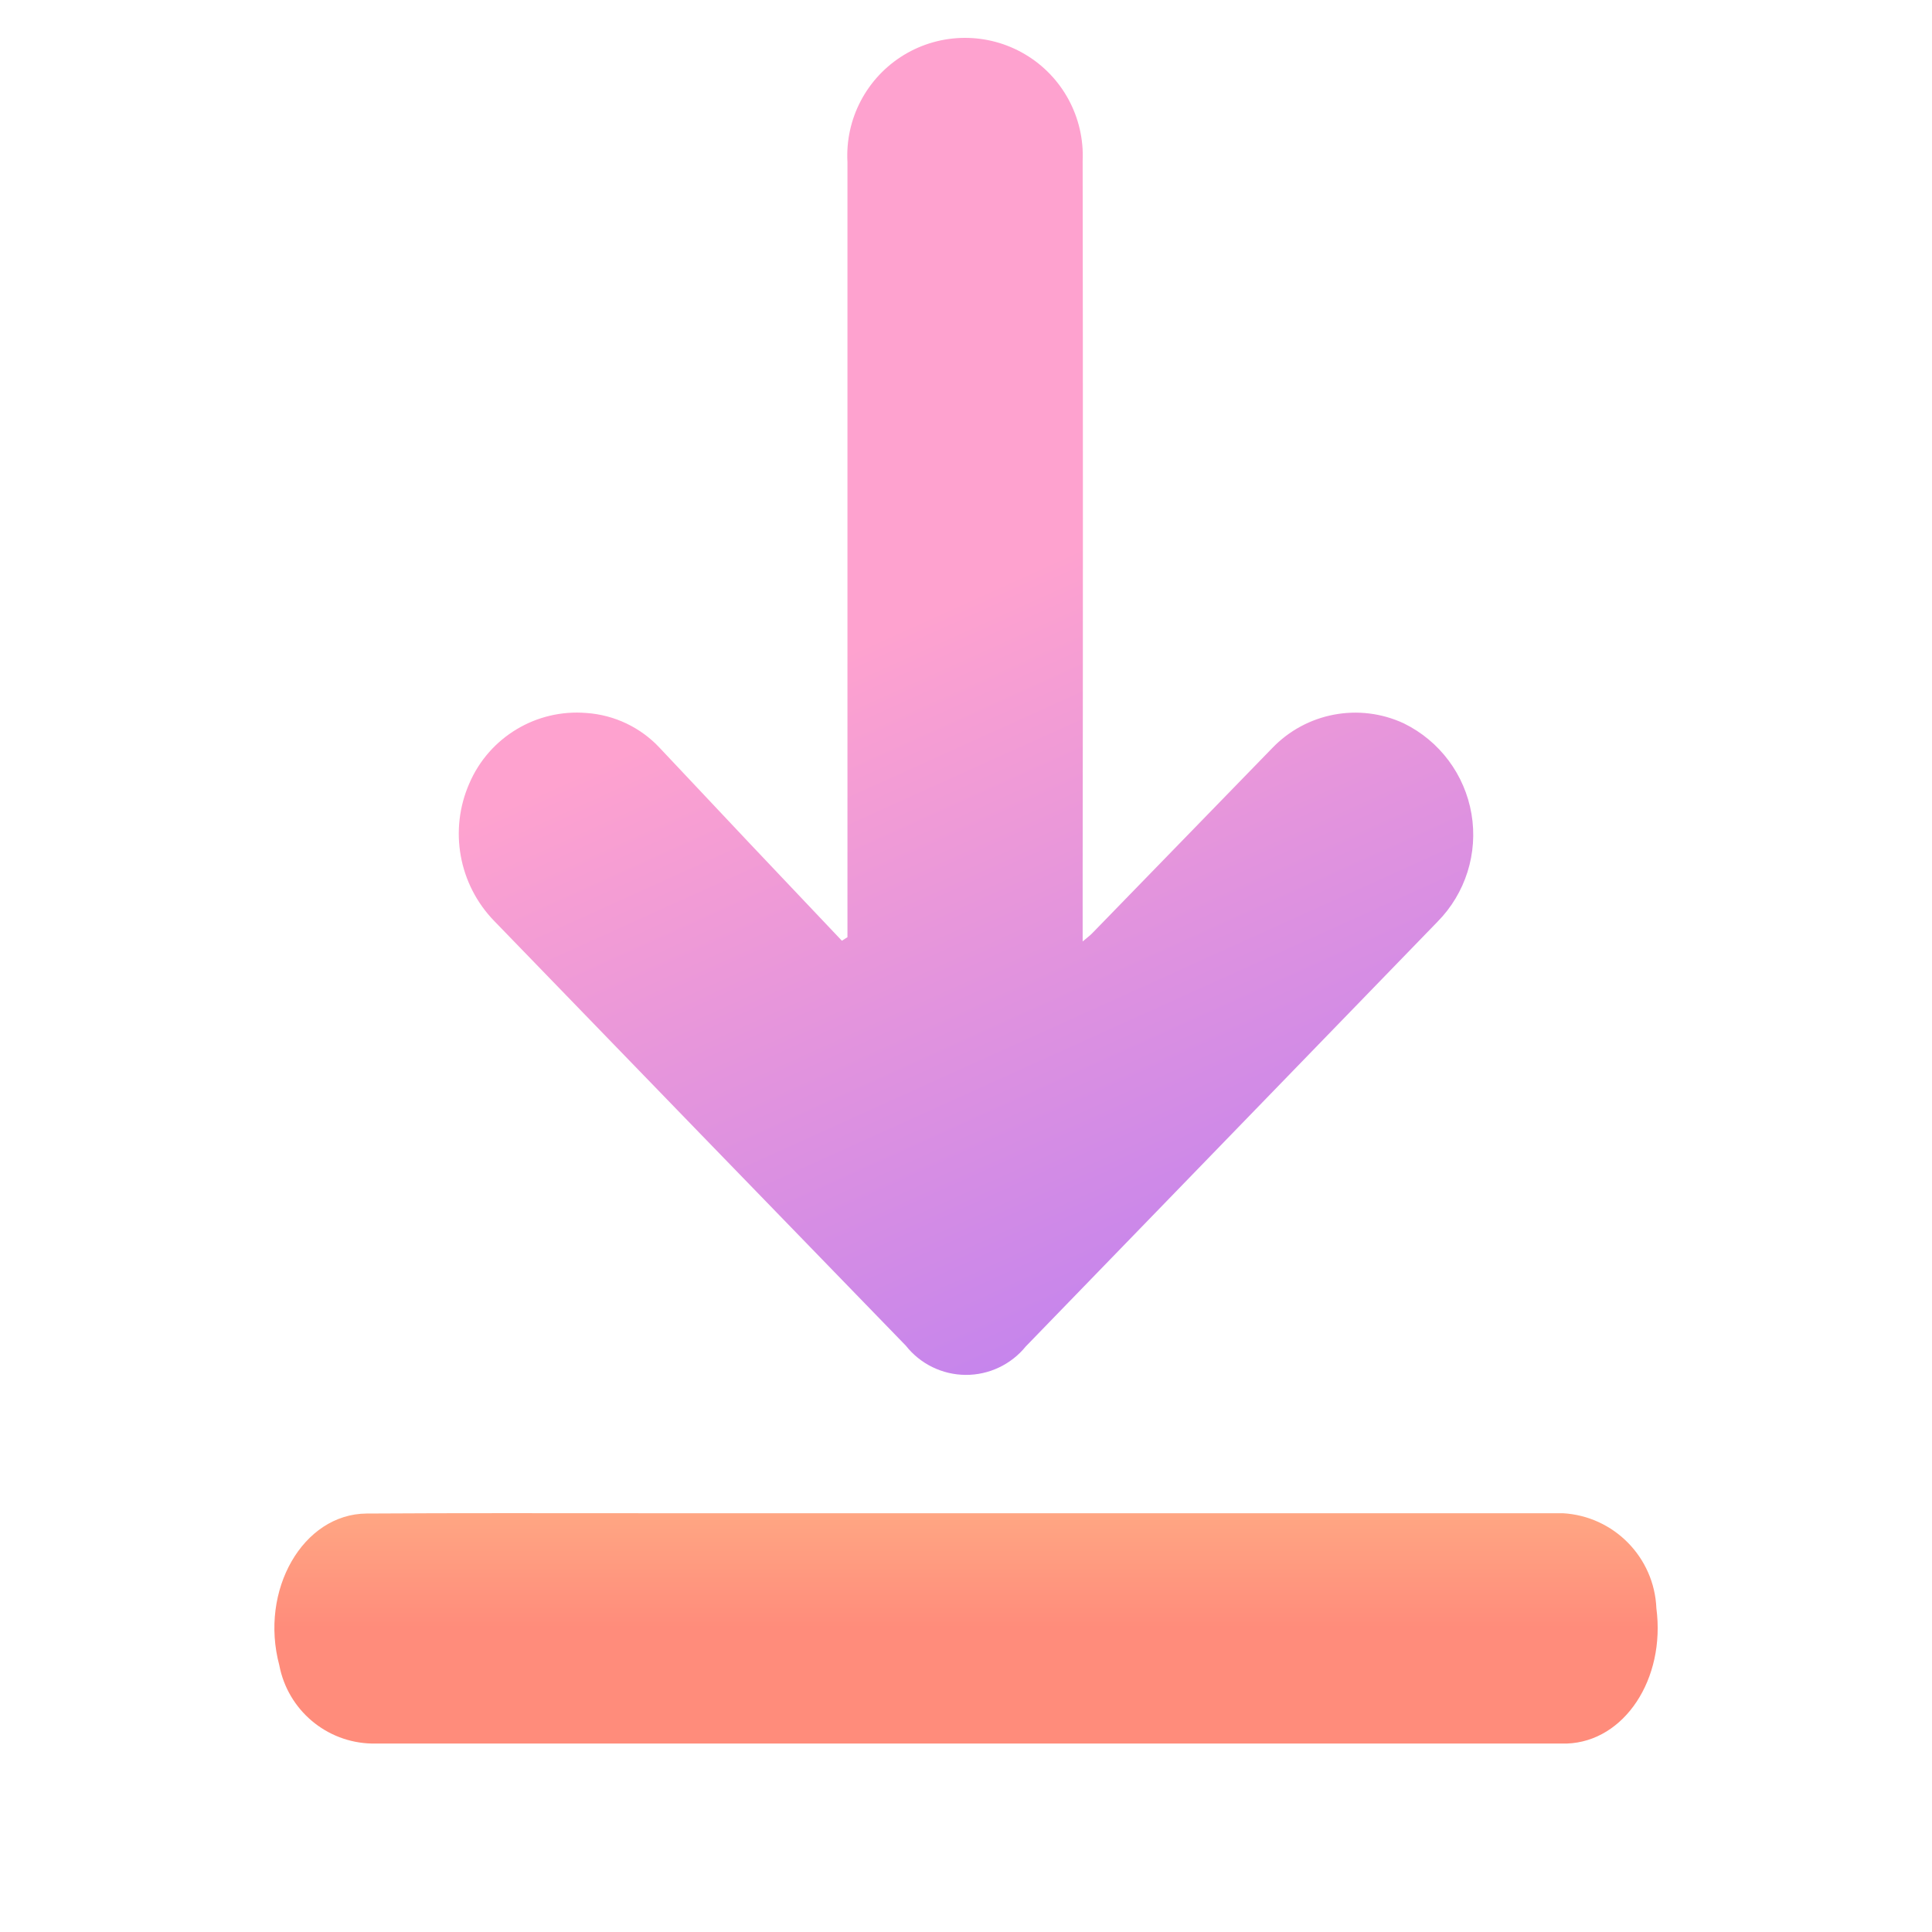 <svg xmlns="http://www.w3.org/2000/svg" xmlns:xlink="http://www.w3.org/1999/xlink" style="isolation:isolate" viewBox="0 0 50 50" width="50pt" height="50pt"><g><g filter="url(#ldfvALWqUMzIBYNfy4ICHsz6jaKwoIix)"><linearGradient id="_lgradient_28" x1="0" y1="0.5" x2="0.325" y2="1.446" gradientTransform="matrix(26.254,0,0,34.602,11.873,0.98)" gradientUnits="userSpaceOnUse"><stop offset="8.443%" stop-opacity="1" style="stop-color:rgb(254,162,207)"></stop><stop offset="100%" stop-opacity="1" style="stop-color:rgb(162,114,255)"></stop></linearGradient><path d=" M 21.932 24.257 L 21.932 4.198 C 21.869 3.074 22.431 2.008 23.392 1.423 C 24.354 0.839 25.559 0.832 26.527 1.405 C 27.496 1.978 28.069 3.039 28.019 4.163 Q 28.032 13.41 28.019 22.658 L 28.019 24.365 C 28.132 24.268 28.206 24.215 28.268 24.151 Q 30.597 21.759 32.921 19.365 C 33.803 18.442 35.174 18.183 36.331 18.721 C 37.258 19.175 37.909 20.047 38.082 21.065 C 38.255 22.082 37.927 23.121 37.202 23.855 Q 31.874 29.353 26.546 34.847 C 26.166 35.315 25.593 35.586 24.99 35.582 C 24.386 35.578 23.817 35.3 23.443 34.826 Q 18.113 29.335 12.791 23.836 C 11.871 22.89 11.616 21.481 12.147 20.273 C 12.661 19.078 13.881 18.345 15.177 18.452 C 15.902 18.502 16.581 18.826 17.076 19.358 Q 19.425 21.859 21.788 24.346 L 21.933 24.254" fill="url(#_lgradient_28)"></path></g><defs><filter id="ldfvALWqUMzIBYNfy4ICHsz6jaKwoIix" x="-200%" y="-200%" width="400%" height="400%" filterUnits="objectBoundingBox" color-interpolation-filters="sRGB"><feGaussianBlur xmlns="http://www.w3.org/2000/svg" stdDeviation="1"></feGaussianBlur></filter></defs><g filter="url(#XnhSDJMN55LzhWsM9AFPPIzu3b3kEWjG)"><linearGradient id="_lgradient_29" x1="0" y1="0.5" x2="6.123233995736766e-17" y2="-0.5" gradientTransform="matrix(35.8,0,0,5.963,7.101,39.161)" gradientUnits="userSpaceOnUse"><stop offset="0%" stop-opacity="1" style="stop-color:rgb(255,140,123)"></stop><stop offset="100%" stop-opacity="1" style="stop-color:rgb(255,192,139)"></stop></linearGradient><path d=" M 25.012 39.162 Q 32.727 39.162 40.444 39.162 C 41.764 39.236 42.813 40.301 42.867 41.622 C 43.107 43.454 42.037 45.072 40.549 45.123 C 40.489 45.123 40.428 45.123 40.368 45.123 L 9.626 45.123 C 8.448 45.099 7.448 44.253 7.228 43.095 C 6.71 41.158 7.837 39.18 9.49 39.17 C 11.855 39.155 14.221 39.162 16.587 39.162 L 25.013 39.162" fill="url(#_lgradient_29)"></path></g><defs><filter id="XnhSDJMN55LzhWsM9AFPPIzu3b3kEWjG" x="-200%" y="-200%" width="400%" height="400%" filterUnits="objectBoundingBox" color-interpolation-filters="sRGB"><feGaussianBlur xmlns="http://www.w3.org/2000/svg" stdDeviation="1"></feGaussianBlur></filter></defs></g></svg>